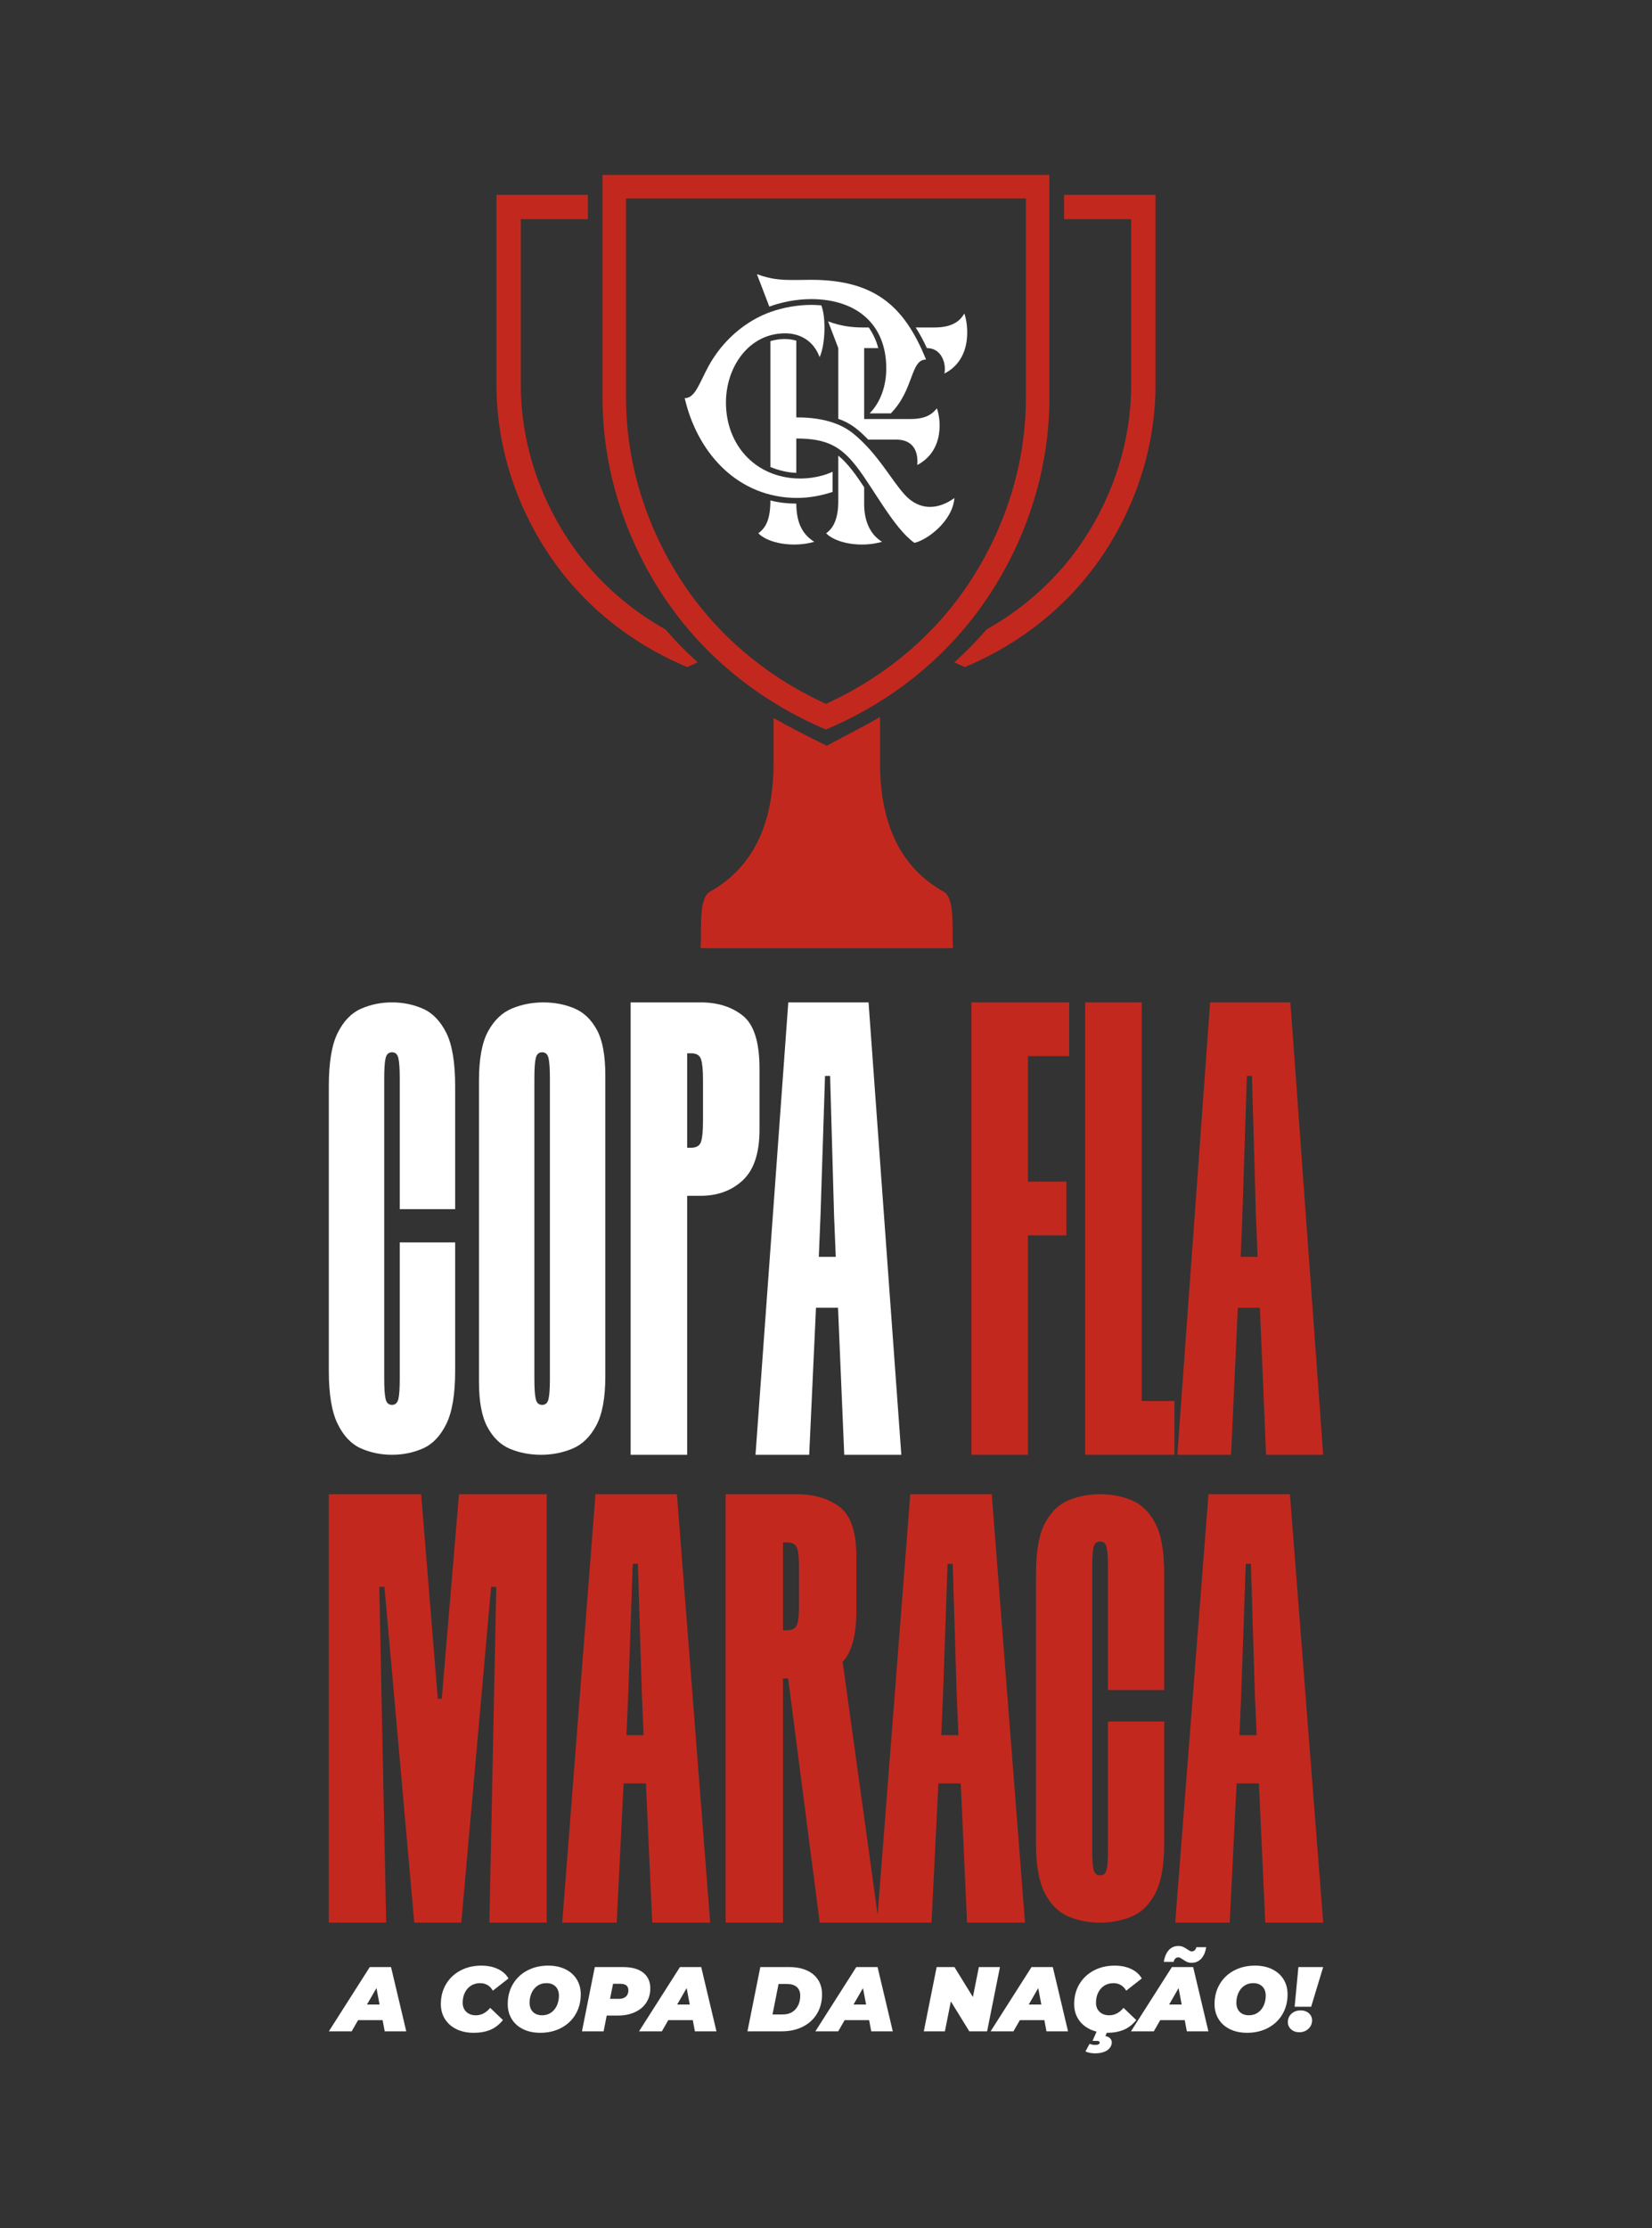 <?xml version="1.0" encoding="utf-8"?>
<svg xmlns="http://www.w3.org/2000/svg" data-name="Layer 1" id="Layer_1" viewBox="0 0 1920 2588.5">
  <rect x="0" y="0" width="1920" height="2588.5" fill="#333333" stroke="none"/>
  <defs>
    <style>
      .cls-1 {
        fill: #c3281e;
      }

      .cls-2 {
        fill: #fff;
      }
    </style>
  </defs>
  <g>
    <path class="cls-2" d="M455.59,1689.95c-12.88,0-24.91-2.48-36.07-7.41-11.17-4.93-20.19-14.38-27.05-28.34-6.87-13.95-10.3-34.45-10.3-61.5v-331.03c0-27.47,3.43-48.08,10.3-61.83,6.86-13.73,15.88-23.07,27.05-28.01,11.16-4.93,23.19-7.41,36.07-7.41s24.9,2.47,36.06,7.41c11.16,4.94,20.18,14.28,27.05,28.01,6.86,13.75,10.3,34.36,10.3,61.83v142.97h-64.4v-151.99c0-11.16-.55-19-1.61-23.51-1.08-4.51-3.54-6.76-7.41-6.76s-6.34,2.26-7.41,6.76c-1.07,4.51-1.61,12.35-1.61,23.51v349.06c0,11.17.53,19,1.61,23.51,1.07,4.51,3.54,6.76,7.41,6.76s6.33-2.26,7.41-6.76c1.07-4.51,1.61-12.33,1.61-23.51v-158.43h64.4v149.41c0,27.05-3.44,47.55-10.3,61.5-6.87,13.96-15.89,23.41-27.05,28.34-11.17,4.93-23.19,7.41-36.06,7.41Z"/>
    <path class="cls-2" d="M628.8,1689.95c-12.88,0-24.79-2.26-35.74-6.76-10.95-4.51-19.75-12.88-26.4-25.12-6.66-12.24-9.98-29.72-9.98-52.49v-350.34c0-25.33,3.54-44.44,10.63-57.32,7.08-12.88,16.31-21.67,27.69-26.4,11.37-4.72,23.51-7.08,36.39-7.08s24.79,2.25,35.74,6.76c10.95,4.51,19.74,12.78,26.4,24.79,6.65,12.03,9.98,29.63,9.98,52.81v350.35c0,24.91-3.54,43.9-10.63,56.99-7.08,13.11-16.32,22.01-27.69,26.73-11.38,4.72-23.51,7.09-36.39,7.09ZM630.09,1631.98c3.86,0,6.33-2.26,7.41-6.76,1.07-4.51,1.61-12.33,1.61-23.51v-349.06c0-11.16-.55-19-1.61-23.51-1.08-4.51-3.54-6.76-7.41-6.76s-6.34,2.26-7.41,6.76c-1.07,4.51-1.61,12.35-1.61,23.51v349.06c0,11.17.53,19,1.61,23.51,1.07,4.51,3.54,6.76,7.41,6.76Z"/>
    <path class="cls-2" d="M814.41,1164.43c19.71,0,36.02,5.15,48.94,15.44,12.91,10.3,19.38,30.77,19.38,61.42v70.95c0,27.16-6.47,46.75-19.38,58.79-12.92,12.05-29.23,18.07-48.94,18.07h-15.77v300.86h-65.69v-525.52h81.45ZM817.04,1302.38v-47.95c0-11.38-.77-19.38-2.3-23.98-1.54-4.6-5.37-6.9-11.5-6.9h-4.6v109.7h4.6c6.13,0,9.96-2.3,11.5-6.9,1.53-4.6,2.3-12.58,2.3-23.98Z"/>
    <path class="cls-2" d="M981.2,1689.95l-7.22-170.79h-25.62l-7.88,170.79h-62.41l38.1-525.52h93.28l38.1,525.52h-66.35ZM951.64,1460.03h19.71l-1.97-47.95-4.6-162.25h-5.91l-5.26,162.25-1.97,47.95Z"/>
    <path class="cls-1" d="M1242.63,1226.83h-47.95v145.83h44.67v62.41h-44.67v254.88h-65.69v-525.52h113.64v62.41Z"/>
    <path class="cls-1" d="M1326.89,1627.54h38.1v62.41h-103.79v-525.52h65.69v463.11Z"/>
    <path class="cls-1" d="M1471.48,1689.95l-7.22-170.79h-25.62l-7.88,170.79h-62.41l38.1-525.52h93.28l38.1,525.52h-66.35ZM1441.92,1460.03h19.71l-1.97-47.95-4.6-162.25h-5.91l-5.26,162.25-1.97,47.95Z"/>
  </g>
  <g>
    <path class="cls-1" d="M533.46,1735.75h101.97v497.68h-66.65l8-390.06h-6l-34.66,390.06h-54.65l-34.66-390.06h-6l8,390.06h-66.65v-497.68h107.3l19.33,237.64h4.67l19.99-237.64Z"/>
    <path class="cls-1" d="M758.06,2233.43l-7.33-161.75h-25.99l-8,161.75h-63.31l38.66-497.68h94.64l38.66,497.68h-67.31ZM728.07,2015.7h19.99l-2-45.41-4.67-153.66h-6l-5.33,153.66-2,45.41Z"/>
    <path class="cls-1" d="M952.67,2233.43l-36.66-283.68h-6v283.68h-66.65v-497.68h82.64c19.99,0,36.54,4.88,49.65,14.62,13.1,9.75,19.66,29.14,19.66,58.17v62.21c0,28.62-5.33,48.52-16,59.72l41.99,302.97h-68.65ZM910.01,1791.74v102.03h4.67c6.22,0,10.1-2.18,11.66-6.53,1.55-4.35,2.33-11.92,2.33-22.71v-43.54c0-10.78-.78-18.35-2.33-22.71-1.56-4.35-5.45-6.53-11.66-6.53h-4.67Z"/>
    <path class="cls-1" d="M1123.94,2233.43l-7.33-161.75h-25.99l-8,161.75h-63.31l38.66-497.68h94.64l38.66,497.68h-67.31ZM1093.95,2015.7h19.99l-2-45.41-4.67-153.66h-6l-5.33,153.66-2,45.41Z"/>
    <path class="cls-1" d="M1278.57,2233.43c-13.07,0-25.27-2.35-36.59-7.02-11.33-4.67-20.48-13.62-27.44-26.83-6.97-13.21-10.45-32.63-10.45-58.25v-313.48c0-26.01,3.48-45.53,10.45-58.55,6.96-13.01,16.11-21.85,27.44-26.53,11.32-4.67,23.52-7.02,36.59-7.02s25.26,2.34,36.59,7.02c11.32,4.68,20.47,13.52,27.44,26.53,6.96,13.02,10.45,32.53,10.45,58.55v135.39h-65.34v-143.93c0-10.57-.55-17.99-1.63-22.26-1.09-4.27-3.59-6.41-7.51-6.41s-6.43,2.13-7.52,6.41c-1.09,4.27-1.63,11.69-1.63,22.26v330.55c0,10.58.54,17.99,1.63,22.26,1.08,4.27,3.59,6.4,7.52,6.4s6.42-2.13,7.51-6.4c1.08-4.27,1.63-11.68,1.63-22.26v-150.03h65.34v141.49c0,25.62-3.49,45.04-10.45,58.25-6.97,13.21-16.12,22.16-27.44,26.83-11.33,4.67-23.52,7.02-36.59,7.02Z"/>
    <path class="cls-1" d="M1470.51,2233.43l-7.33-161.75h-25.99l-8,161.75h-63.31l38.66-497.68h94.64l38.66,497.68h-67.32ZM1440.52,2015.7h19.99l-2-45.41-4.67-153.66h-6l-5.33,153.66-2,45.41Z"/>
  </g>
  <g>
    <path class="cls-2" d="M444.66,2346.7h-28.47l-7.46,13.01h-26.55l47.56-74.64h24.74l17.7,74.64h-25.06l-2.45-13.01ZM441.14,2328.57l-3.62-19.09-10.98,19.09h14.61Z"/>
    <path class="cls-2" d="M530.55,2357.2c-5.79-2.81-10.27-6.73-13.44-11.78-3.16-5.05-4.74-10.84-4.74-17.38,0-8.67,2.01-16.39,6.02-23.14,4.02-6.75,9.6-12.03,16.74-15.83,7.14-3.8,15.26-5.7,24.36-5.7,7.18,0,13.54,1.3,19.09,3.89,5.54,2.6,9.67,6.28,12.37,11.04l-18.13,14.18c-3.34-5.83-8.32-8.74-14.93-8.74-3.91,0-7.39.96-10.45,2.88-3.06,1.92-5.44,4.6-7.14,8.05-1.71,3.45-2.56,7.38-2.56,11.78s1.4,7.94,4.21,10.61c2.81,2.67,6.52,4,11.14,4,6.33,0,11.87-2.88,16.63-8.64l14.82,14.18c-4.34,5.33-9.26,9.14-14.77,11.41-5.51,2.27-11.89,3.41-19.14,3.41-7.61,0-14.31-1.4-20.1-4.21Z"/>
    <path class="cls-2" d="M607.96,2357.2c-5.72-2.81-10.13-6.73-13.22-11.78-3.09-5.05-4.64-10.84-4.64-17.38,0-8.67,2.01-16.4,6.02-23.19,4.02-6.79,9.6-12.07,16.74-15.83,7.14-3.77,15.23-5.65,24.26-5.65,7.61,0,14.27,1.4,19.99,4.21,5.72,2.81,10.13,6.74,13.22,11.78,3.09,5.05,4.64,10.84,4.64,17.38,0,8.67-2.01,16.41-6.02,23.19-4.02,6.79-9.6,12.07-16.74,15.83-7.14,3.77-15.23,5.65-24.26,5.65-7.61,0-14.27-1.4-19.99-4.21ZM640.49,2337.95c2.95-2.06,5.21-4.83,6.77-8.32,1.56-3.48,2.35-7.29,2.35-11.41,0-4.41-1.3-7.93-3.89-10.56-2.6-2.63-6.17-3.95-10.72-3.95-3.98,0-7.45,1.03-10.4,3.09-2.95,2.06-5.21,4.83-6.77,8.32-1.56,3.48-2.35,7.29-2.35,11.41,0,4.41,1.3,7.93,3.89,10.56,2.59,2.63,6.17,3.95,10.72,3.95,3.98,0,7.45-1.03,10.4-3.09Z"/>
    <path class="cls-2" d="M747.59,2291.57c5.47,4.34,8.21,10.41,8.21,18.23,0,6.26-1.55,11.77-4.64,16.53-3.09,4.76-7.5,8.46-13.22,11.09-5.72,2.63-12.35,3.95-19.89,3.95h-12.9l-3.63,18.34h-25.16l14.93-74.64h33.16c9.95,0,17.66,2.17,23.14,6.51ZM727.44,2319.35c1.92-1.74,2.88-4.18,2.88-7.3,0-5.05-3.13-7.57-9.38-7.57h-8.42l-3.52,17.49h10.34c3.48,0,6.19-.87,8.1-2.61Z"/>
    <path class="cls-2" d="M805.17,2346.7h-28.47l-7.46,13.01h-26.55l47.56-74.64h24.74l17.7,74.64h-25.06l-2.45-13.01ZM801.65,2328.57l-3.62-19.09-10.98,19.09h14.61Z"/>
    <path class="cls-2" d="M883.65,2285.06h33.69c7.82,0,14.59,1.28,20.31,3.84,5.72,2.56,10.11,6.22,13.17,10.98,3.05,4.76,4.58,10.38,4.58,16.85,0,8.6-1.99,16.15-5.97,22.66-3.98,6.5-9.51,11.52-16.58,15.03-7.07,3.52-15.12,5.28-24.15,5.28h-39.99l14.93-74.64ZM909.57,2340.08c6.47,0,11.5-2.04,15.09-6.13,3.59-4.09,5.38-9.33,5.38-15.73,0-4.34-1.33-7.68-4-10.02-2.67-2.35-6.52-3.52-11.57-3.52h-9.6l-7.04,35.4h11.73Z"/>
    <path class="cls-2" d="M1010.12,2346.7h-28.47l-7.46,13.01h-26.55l47.56-74.64h24.74l17.7,74.64h-25.06l-2.45-13.01ZM1006.6,2328.57l-3.62-19.09-10.98,19.09h14.61Z"/>
    <path class="cls-2" d="M1162.17,2285.06l-14.93,74.64h-20.69l-21.43-34.76-6.93,34.76h-24.52l14.93-74.64h20.69l21.43,34.76,6.93-34.76h24.52Z"/>
    <path class="cls-2" d="M1213.78,2346.7h-28.47l-7.46,13.01h-26.55l47.56-74.64h24.74l17.7,74.64h-25.06l-2.45-13.01ZM1210.26,2328.57l-3.62-19.09-10.98,19.09h14.61Z"/>
    <path class="cls-2" d="M1266.61,2357.2c-5.79-2.81-10.27-6.73-13.44-11.78-3.16-5.05-4.74-10.84-4.74-17.38,0-8.67,2.01-16.39,6.02-23.14,4.02-6.75,9.6-12.03,16.74-15.83,7.14-3.8,15.26-5.7,24.36-5.7,7.18,0,13.54,1.3,19.09,3.89,5.54,2.6,9.67,6.28,12.37,11.04l-18.13,14.18c-3.34-5.83-8.32-8.74-14.93-8.74-3.91,0-7.39.96-10.45,2.88-3.06,1.92-5.44,4.6-7.14,8.05-1.71,3.45-2.56,7.38-2.56,11.78s1.4,7.94,4.21,10.61c2.81,2.67,6.52,4,11.14,4,6.33,0,11.87-2.88,16.63-8.64l14.82,14.18c-4.34,5.33-9.26,9.14-14.77,11.41-5.51,2.27-11.89,3.41-19.14,3.41-7.61,0-14.31-1.4-20.1-4.21ZM1266.56,2384.66c-1.99-.43-3.66-.96-5.01-1.6l4.8-8.85c1.99.85,4.23,1.28,6.72,1.28,1.71,0,2.97-.25,3.79-.75.82-.5,1.23-1.17,1.23-2.03,0-1.28-1.21-1.92-3.63-1.92h-4.69l5.33-12.16h12.37l-2.77,6.61c2.49.43,4.35,1.31,5.6,2.67,1.24,1.35,1.87,2.95,1.87,4.8,0,.36-.07.89-.21,1.6-.71,3.41-2.77,6.09-6.19,8.05-3.41,1.95-7.78,2.93-13.12,2.93-2.06,0-4.09-.21-6.08-.64Z"/>
    <path class="cls-2" d="M1376.92,2346.7h-28.47l-7.46,13.01h-26.55l47.56-74.64h24.74l17.7,74.64h-25.06l-2.45-13.01ZM1379.53,2279.04c-1.53-.67-3.18-1.65-4.96-2.93-1.28-.85-2.26-1.46-2.93-1.81-.68-.35-1.4-.53-2.19-.53-1.35,0-2.51.46-3.47,1.39-.96.92-1.62,2.21-1.97,3.84h-11.41c.99-5.97,2.95-10.54,5.86-13.7,2.91-3.16,6.57-4.74,10.98-4.74,2.13,0,3.96.34,5.49,1.01,1.53.68,3.22,1.65,5.06,2.93,1.14.78,2.08,1.37,2.83,1.76.75.39,1.51.59,2.29.59,1.35,0,2.49-.44,3.41-1.33.92-.89,1.56-2.08,1.92-3.57h11.41c-.92,5.83-2.86,10.31-5.81,13.44-2.95,3.13-6.63,4.69-11.04,4.69-2.13,0-3.96-.34-5.49-1.01ZM1373.4,2328.57l-3.62-19.09-10.98,19.09h14.61Z"/>
    <path class="cls-2" d="M1429.44,2357.2c-5.72-2.81-10.13-6.73-13.22-11.78-3.09-5.05-4.64-10.84-4.64-17.38,0-8.67,2.01-16.4,6.02-23.19,4.02-6.79,9.6-12.07,16.74-15.83,7.14-3.77,15.23-5.65,24.26-5.65,7.61,0,14.27,1.4,19.99,4.21,5.72,2.81,10.13,6.74,13.22,11.78,3.09,5.05,4.64,10.84,4.64,17.38,0,8.67-2.01,16.41-6.02,23.19-4.02,6.79-9.6,12.07-16.74,15.83-7.14,3.77-15.23,5.65-24.26,5.65-7.61,0-14.27-1.4-19.99-4.21ZM1461.96,2337.95c2.95-2.06,5.21-4.83,6.77-8.32,1.56-3.48,2.35-7.29,2.35-11.41,0-4.41-1.3-7.93-3.89-10.56-2.6-2.63-6.17-3.95-10.72-3.95-3.98,0-7.45,1.03-10.4,3.09-2.95,2.06-5.21,4.83-6.77,8.32-1.56,3.48-2.35,7.29-2.35,11.41,0,4.41,1.3,7.93,3.89,10.56,2.59,2.63,6.17,3.95,10.72,3.95,3.98,0,7.45-1.03,10.4-3.09Z"/>
    <path class="cls-2" d="M1500.51,2357.36c-2.49-2.27-3.73-5.05-3.73-8.32,0-3.98,1.4-7.25,4.21-9.81,2.81-2.56,6.34-3.84,10.61-3.84,3.91,0,7.11,1.1,9.6,3.3,2.49,2.21,3.73,4.94,3.73,8.21,0,3.91-1.42,7.2-4.26,9.86-2.84,2.67-6.36,4-10.56,4-3.91,0-7.11-1.14-9.6-3.41ZM1509.04,2285.06h28.79l-13.97,46.06h-19.19l4.37-46.06Z"/>
  </g>
  <g>
    <path class="cls-1" d="M1098.08,1036.59c-51.15-27.98-75.26-79.22-75.27-149.96v-53.69c-8.43,4.94-17.03,9.66-25.76,14.16l-36.11,19.15c-9.72-4.46-24.63-12.3-36.11-18.14h0c-8.73-4.45-17.33-9.13-25.78-14.03,0,29.19,0,53.48,0,54.38-.43,69.78-24.55,120.38-75.26,148.12-11.96,10.03-8.11,42.11-9.52,64.9h293.32c-1.41-22.78,2.44-54.87-9.52-64.9Z"/>
    <path class="cls-1" d="M773.78,731.59l-.3-.35-.4-.23c-45.39-25.52-84.07-60.8-112.81-104.31-34.98-52.97-54.96-115.48-54.96-179.1v-193h77.98v-28.26h-106.24v221.25c0,69.17,21.6,137.07,59.64,194.67,39.29,59.5,95.3,104.43,160.82,132.14l1.02.44,1.02-.44c2.57-1.09,5.13-2.21,7.69-3.35l3.64-1.64-2.95-2.69c-12.08-11.02-23.49-22.76-34.16-35.15Z"/>
    <path class="cls-1" d="M959.96,847.45c77.16-32.64,143.11-85.52,189.41-155.63,44.42-67.26,70.24-147.13,70.24-229.24V203.2h-519.3v259.38c0,82.12,25.82,161.99,70.24,229.24,46.3,70.1,112.25,122.99,189.41,155.63ZM727.61,230.51h464.7v232.08c0,76.1-23.88,150.83-65.72,214.19-39.89,60.4-95.55,107.25-160.83,138.17l-5.8,2.74-5.8-2.74c-65.28-30.92-120.94-77.77-160.83-138.17-41.84-63.36-65.72-138.1-65.72-214.19v-232.08Z"/>
    <g>
      <path class="cls-2" d="M919.36,578.26c16.07.86,32.01-1.44,48.32-6.82v-23.43c-14.91,6.89-33.12,9.21-49.48,7.14-45.49-5.72-74.48-42.26-74.48-87.52,0-41.48,26.74-80.44,68.76-80.42,16.86,0,32.84,8.12,40.12,27.66,6.75-14.7,7.49-46.36,1.95-60.16-3.85-.35-7.8-.52-11.86-.52-16.39,0-32.59,3.2-45.8,7.73-31.17,10.71-57.69,34.61-73.42,63.45-10.71,19.62-15.41,37.14-27.68,37.14,14.1,61.13,58.11,112.17,123.58,115.74Z"/>
      <path class="cls-2" d="M942.69,347.45c51.96,0,87.36,28.42,87.36,80.52,0,19.43-6.07,38.58-19.31,52.25h24.55c27.33-27.73,22.55-62.54,40.97-62.54-25.74-63.75-61.5-94.58-141.22-92.54-24.06.33-35.52.51-55.33-6.61l14.42,37.65c13.67-5.06,31.01-8.71,48.56-8.71Z"/>
      <path class="cls-2" d="M1097.6,433.9c33.66-16.89,27.35-59.03,23.13-69.71-5.52,9.92-15.7,16.21-34.55,16.21h-21.96c4.69,7.27,8.99,15.26,13.03,23.95,17.6.07,22.7,18.69,20.36,29.55Z"/>
      <path class="cls-2" d="M1004.34,585.5v-19.47c-8.34-12.61-18.25-27.24-30.07-36.72v52.86c0,19.14-5.04,31.02-14.15,37.29,11.32,11.8,40.85,16.96,65.02,9.91-15.9-9.68-20.81-27.59-20.81-43.87Z"/>
      <path class="cls-2" d="M925.5,585.04c-10.11-.03-20.32-1.17-30.13-3.64-.03,21.53-5.01,31.48-14.04,38.06,11.32,11.8,40.85,16.96,65.02,9.91-15.62-9.66-20.78-25.09-20.85-44.33Z"/>
      <path class="cls-2" d="M1051.6,574.8c-15.81-17.26-31.13-47.36-59.2-70.6-19.3-15.98-45.33-19.35-66.91-19.35v-89.13c-10.17-2.9-20-2.29-30.13.54v146.22c9.54,3.92,19.83,6.46,30.13,6.82v-39.91c35.63,0,51.78,9.3,69.91,32.49,19.1,24.42,43.78,72.27,67.31,88.7,13.75-2.72,44.18-24.27,46.56-52.05-18.66,13.52-40.34,15.19-57.67-3.73Z"/>
      <path class="cls-2" d="M1020.69,404.35c-2.26-9.01-6.2-17.01-10.98-23.95h-7.06c-13.71,0-26.71-1.96-40.23-7.09l11.86,31.05v82.23c14.38,4.71,24.2,13.24,34.8,24.09h32.76c18.45,0,25.76,12.51,24.22,29.51,32.5-17.14,26.99-55.18,22.77-65.87-5.28,6.65-12.65,12.42-30.52,12.42h-53.96v-82.38h16.35Z"/>
    </g>
    <path class="cls-1" d="M1236.7,226.35v28.26h77.98v193c0,63.62-19.98,126.13-54.96,179.1-28.74,43.51-67.42,78.79-112.81,104.31l-.4.23-.3.35c-10.67,12.39-22.08,24.13-34.16,35.15l-2.95,2.69,3.64,1.64c2.55,1.14,5.11,2.26,7.69,3.35l1.02.44,1.02-.44c65.53-27.71,121.53-72.65,160.82-132.14,38.04-57.6,59.64-125.5,59.64-194.67v-221.25h-106.24Z"/>
  </g>
</svg>